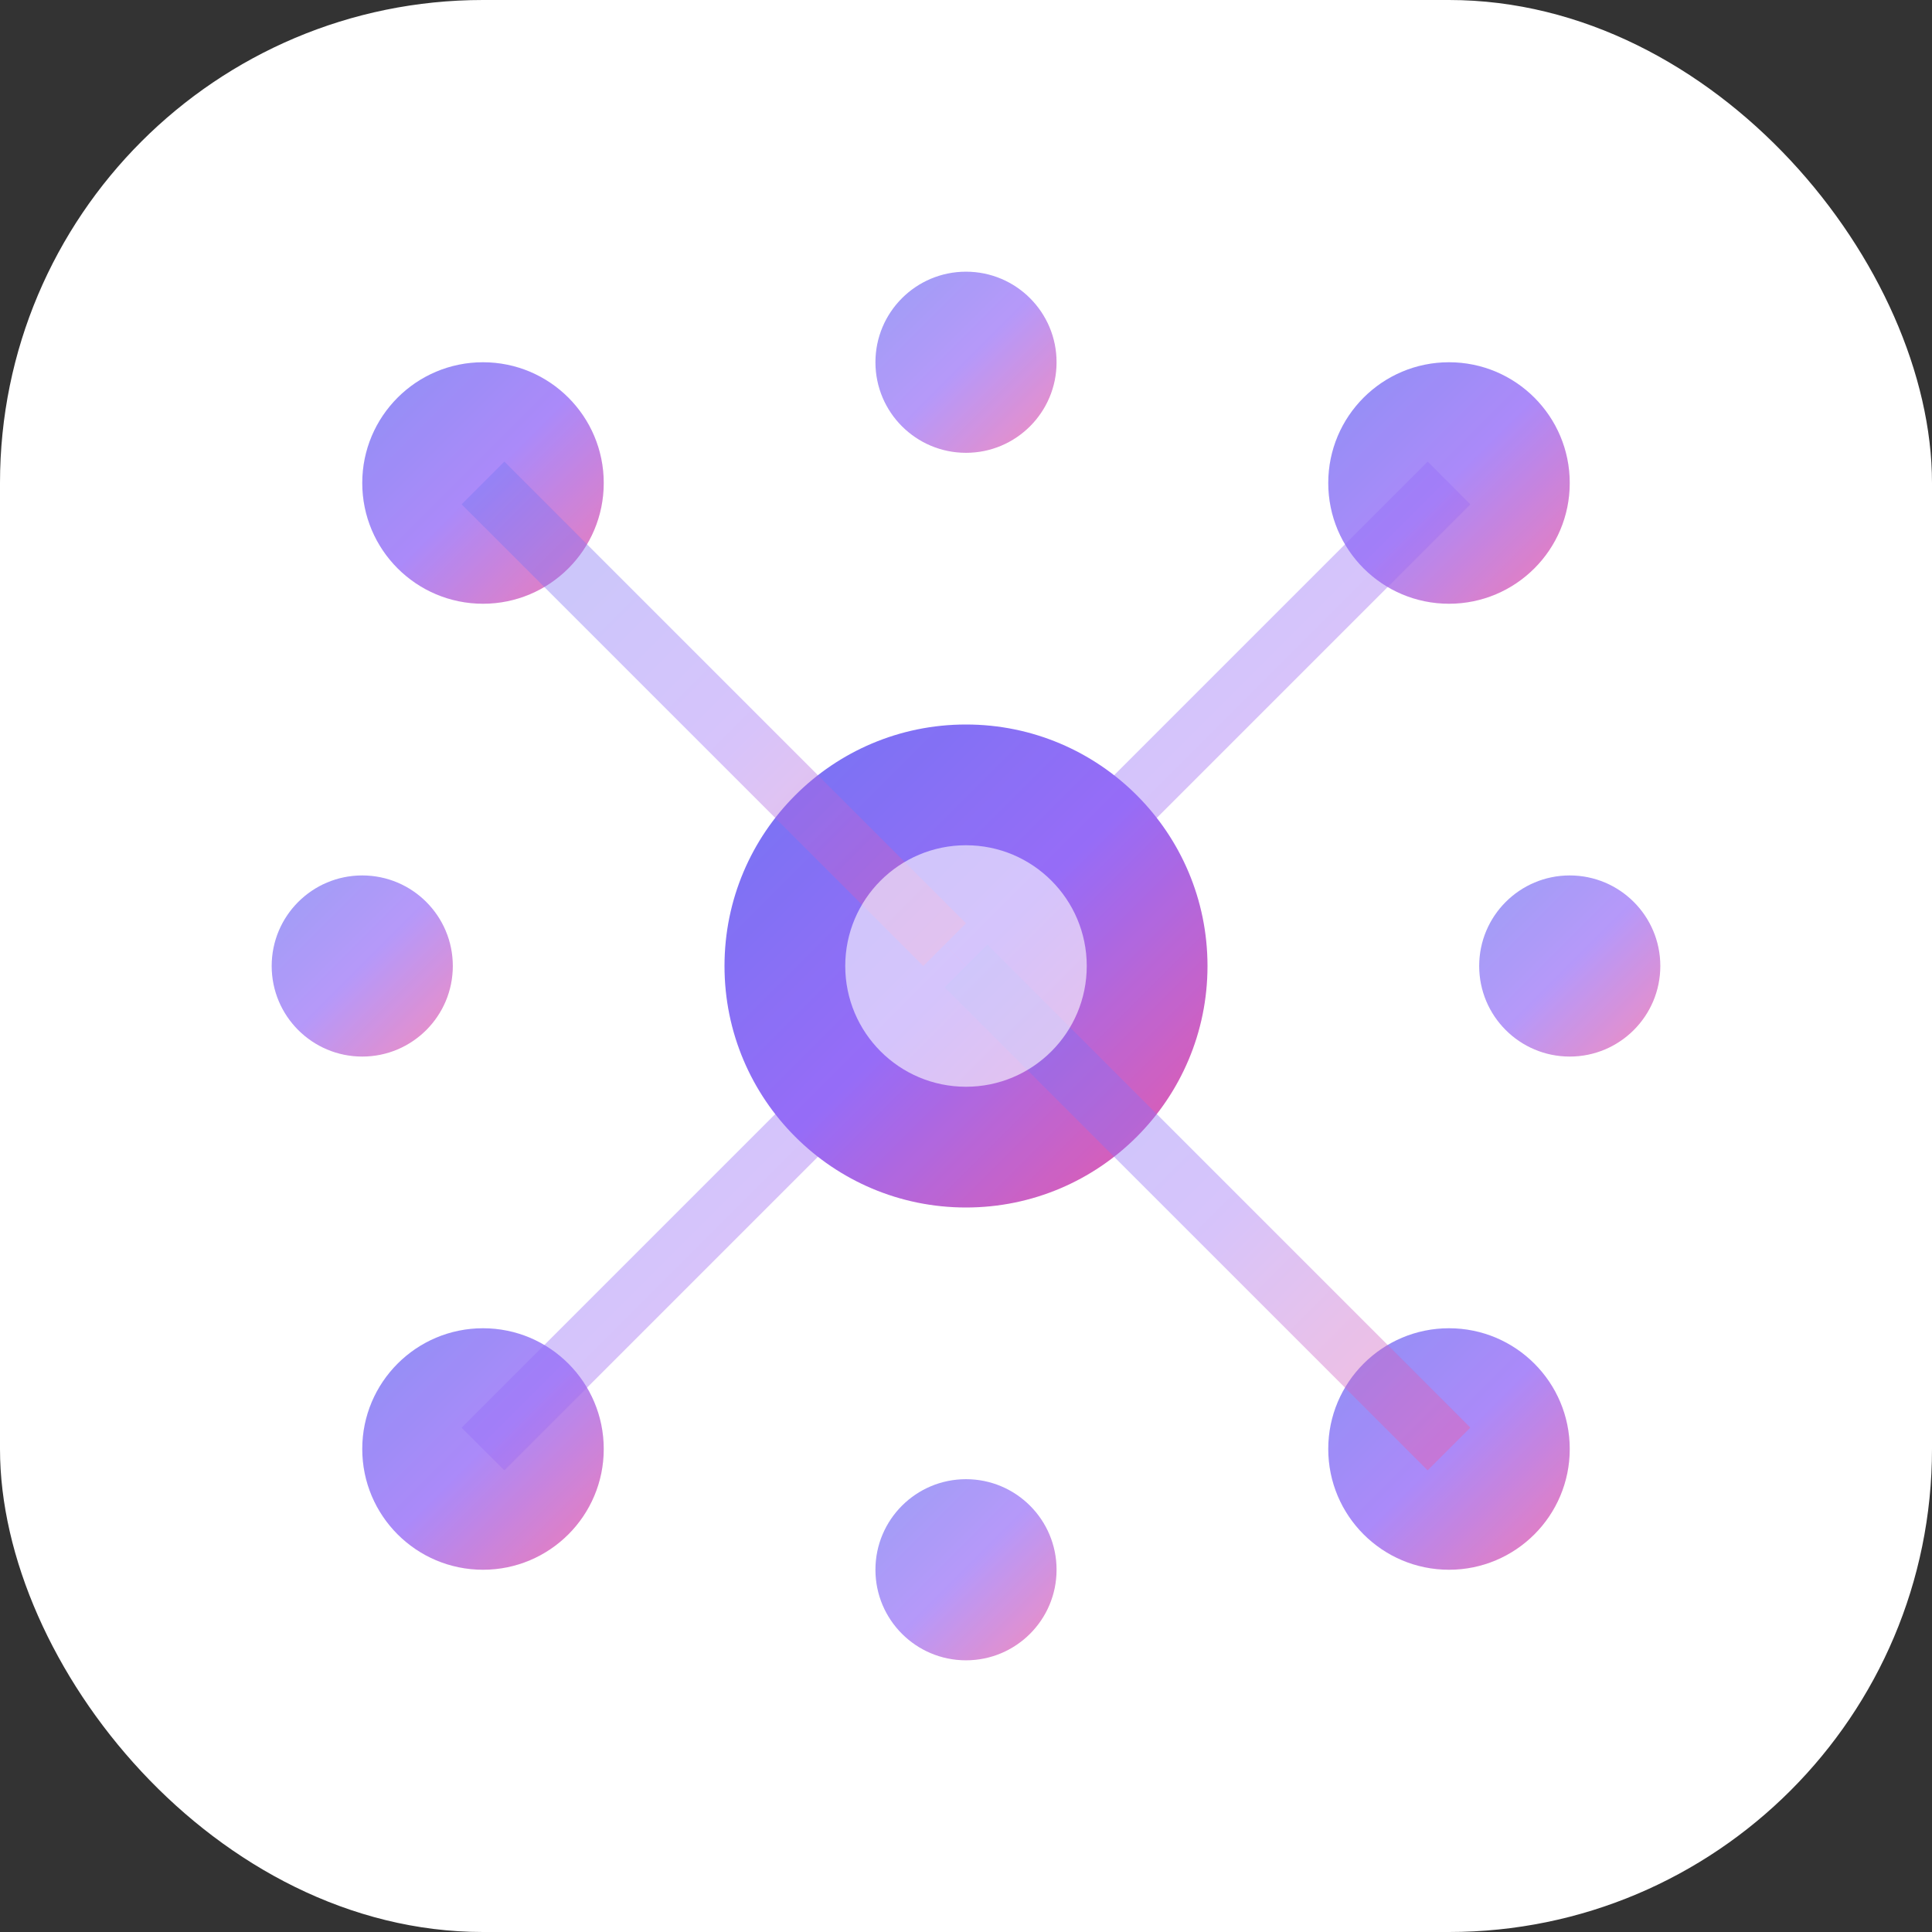 <svg xmlns="http://www.w3.org/2000/svg" viewBox="0 0 32 32" width="32" height="32">
  <rect x="0" y="0" width="32" height="32" fill="#333333" stroke="none"/>
  <defs>
    <linearGradient id="lightGrad" x1="0%" y1="0%" x2="100%" y2="100%">
      <stop offset="0%" style="stop-color:#6366F1"/>
      <stop offset="50%" style="stop-color:#8B5CF6"/>
      <stop offset="100%" style="stop-color:#EC4899"/>
    </linearGradient>
  </defs>
  
  <!-- Light theme background -->
  <rect width="32" height="32" rx="8" fill="white"/>
  
  <!-- AI Network visualization for light theme -->
  <g opacity="0.9">
    <!-- Central AI core -->
    <circle cx="16" cy="16" r="4" fill="url(#lightGrad)"/>
    
    <!-- Network nodes -->
    <circle cx="8" cy="8" r="2" fill="url(#lightGrad)" opacity="0.8"/>
    <circle cx="24" cy="8" r="2" fill="url(#lightGrad)" opacity="0.8"/>
    <circle cx="8" cy="24" r="2" fill="url(#lightGrad)" opacity="0.8"/>
    <circle cx="24" cy="24" r="2" fill="url(#lightGrad)" opacity="0.8"/>
    
    <!-- Cross connections -->
    <circle cx="16" cy="6" r="1.5" fill="url(#lightGrad)" opacity="0.7"/>
    <circle cx="16" cy="26" r="1.5" fill="url(#lightGrad)" opacity="0.7"/>
    <circle cx="6" cy="16" r="1.5" fill="url(#lightGrad)" opacity="0.7"/>
    <circle cx="26" cy="16" r="1.5" fill="url(#lightGrad)" opacity="0.7"/>
    
    <!-- Connection lines -->
    <g stroke="url(#lightGrad)" stroke-width="1" opacity="0.4" fill="none">
      <line x1="16" y1="16" x2="8" y2="8"/>
      <line x1="16" y1="16" x2="24" y2="8"/>
      <line x1="16" y1="16" x2="8" y2="24"/>
      <line x1="16" y1="16" x2="24" y2="24"/>
      <line x1="16" y1="16" x2="16" y2="6"/>
      <line x1="16" y1="16" x2="16" y2="26"/>
      <line x1="16" y1="16" x2="6" y2="16"/>
      <line x1="16" y1="16" x2="26" y2="16"/>
    </g>
  </g>
  
  <!-- Subtle highlight on central node -->
  <circle cx="16" cy="16" r="2" fill="white" opacity="0.6"/>
</svg>